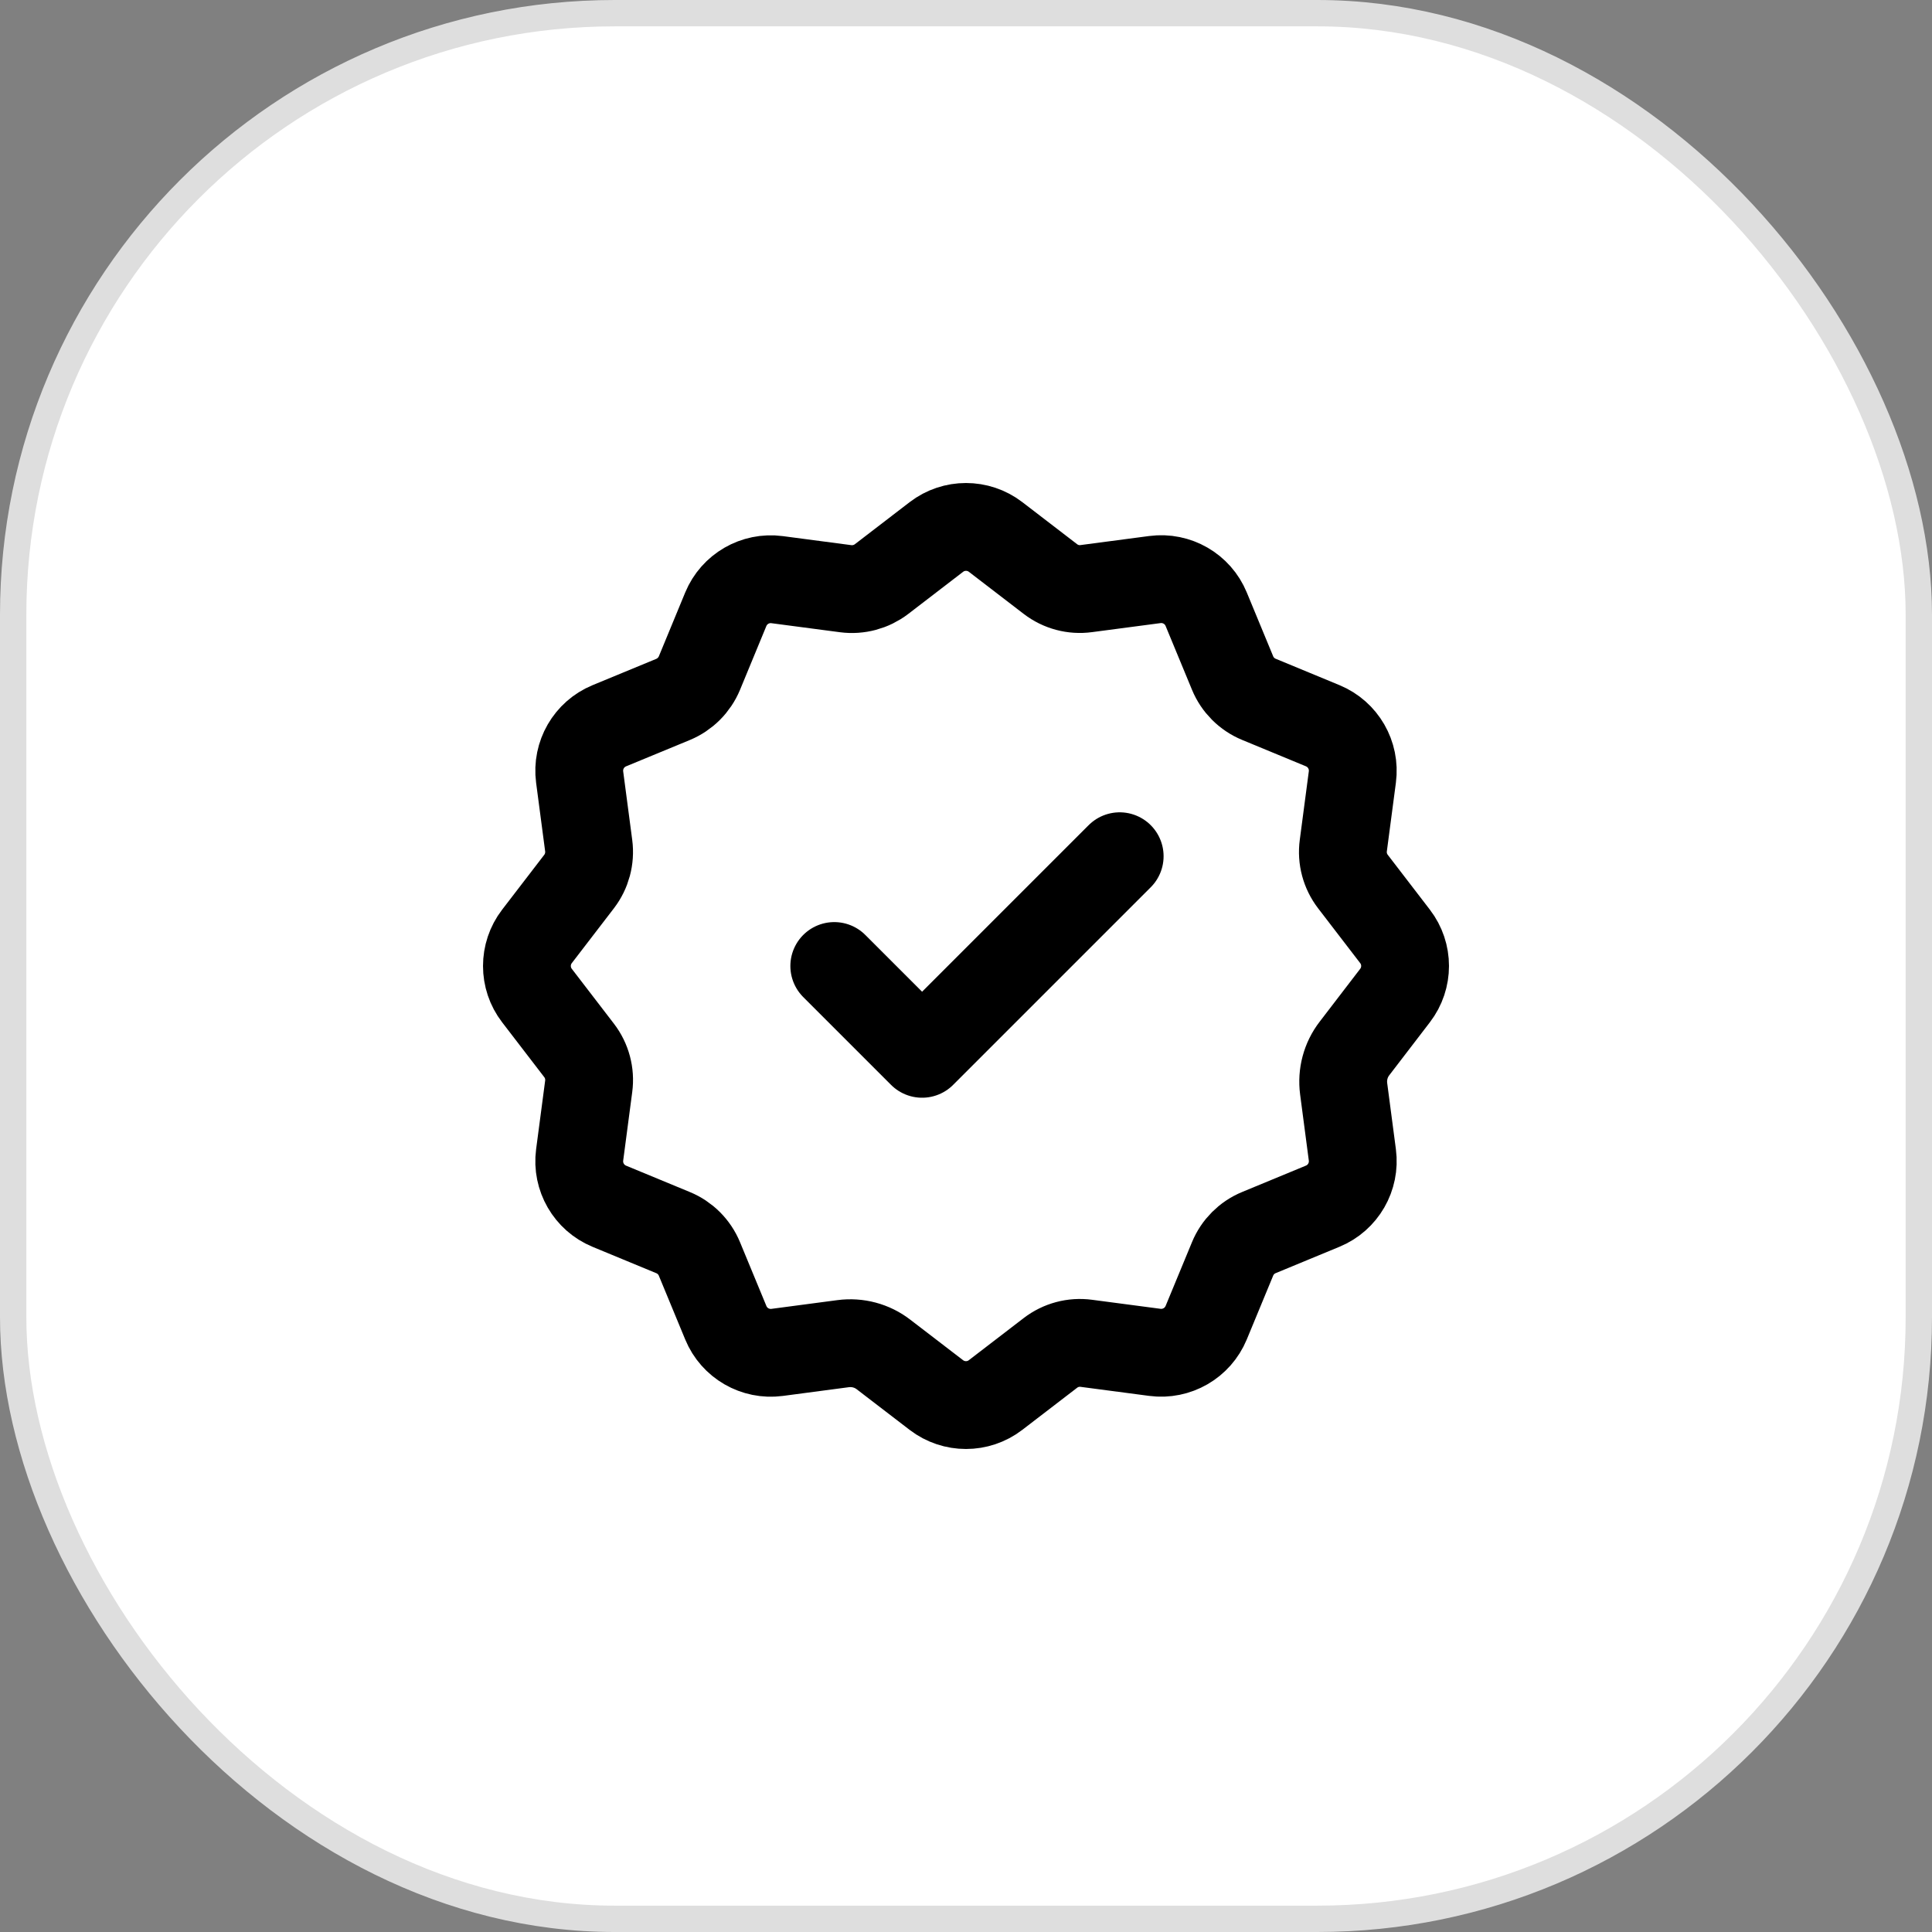 <?xml version="1.0" encoding="UTF-8"?>
<svg xmlns="http://www.w3.org/2000/svg" width="44" height="44" viewBox="0 0 44 44" fill="none">
  <rect x="0" y="0" width="44" height="44" fill="#808080" stroke="none"/>
  <rect x="0.3" y="0.3" width="43.4" height="43.4" rx="13.7" fill="white"></rect>
  <rect x="0.3" y="0.3" width="43.4" height="43.4" rx="13.7" stroke="#DEDEDE" stroke-width="0.6"></rect>
  <path d="M19 22L21 24L25.5 19.5M19.202 30.601C19.53 30.558 19.861 30.646 20.122 30.848L21.325 31.771C21.723 32.076 22.276 32.076 22.673 31.771L23.922 30.812C24.155 30.633 24.449 30.554 24.74 30.593L26.302 30.799C26.799 30.864 27.278 30.587 27.47 30.124L28.071 28.671C28.183 28.399 28.399 28.183 28.671 28.071L30.124 27.47C30.588 27.279 30.864 26.799 30.799 26.302L30.601 24.797C30.558 24.469 30.646 24.138 30.848 23.877L31.771 22.673C32.076 22.276 32.076 21.722 31.771 21.326L30.812 20.077C30.633 19.843 30.554 19.549 30.593 19.258L30.799 17.696C30.864 17.199 30.588 16.72 30.124 16.528L28.671 15.927C28.399 15.815 28.183 15.599 28.071 15.327L27.47 13.874C27.279 13.41 26.799 13.134 26.302 13.199L24.74 13.405C24.449 13.445 24.155 13.366 23.923 13.188L22.674 12.229C22.276 11.924 21.723 11.924 21.326 12.229L20.077 13.188C19.844 13.366 19.55 13.445 19.259 13.407L17.697 13.201C17.2 13.136 16.721 13.412 16.529 13.876L15.929 15.329C15.816 15.6 15.6 15.816 15.329 15.929L13.876 16.529C13.412 16.721 13.136 17.2 13.201 17.697L13.407 19.259C13.445 19.55 13.366 19.845 13.188 20.077L12.229 21.326C11.924 21.723 11.924 22.277 12.229 22.673L13.188 23.922C13.367 24.155 13.446 24.45 13.407 24.741L13.201 26.303C13.136 26.8 13.412 27.279 13.876 27.471L15.329 28.072C15.601 28.184 15.817 28.4 15.929 28.672L16.53 30.125C16.721 30.589 17.201 30.865 17.698 30.8L19.202 30.601Z" stroke="black" stroke-width="2" stroke-linecap="round" stroke-linejoin="round"></path>
</svg>

